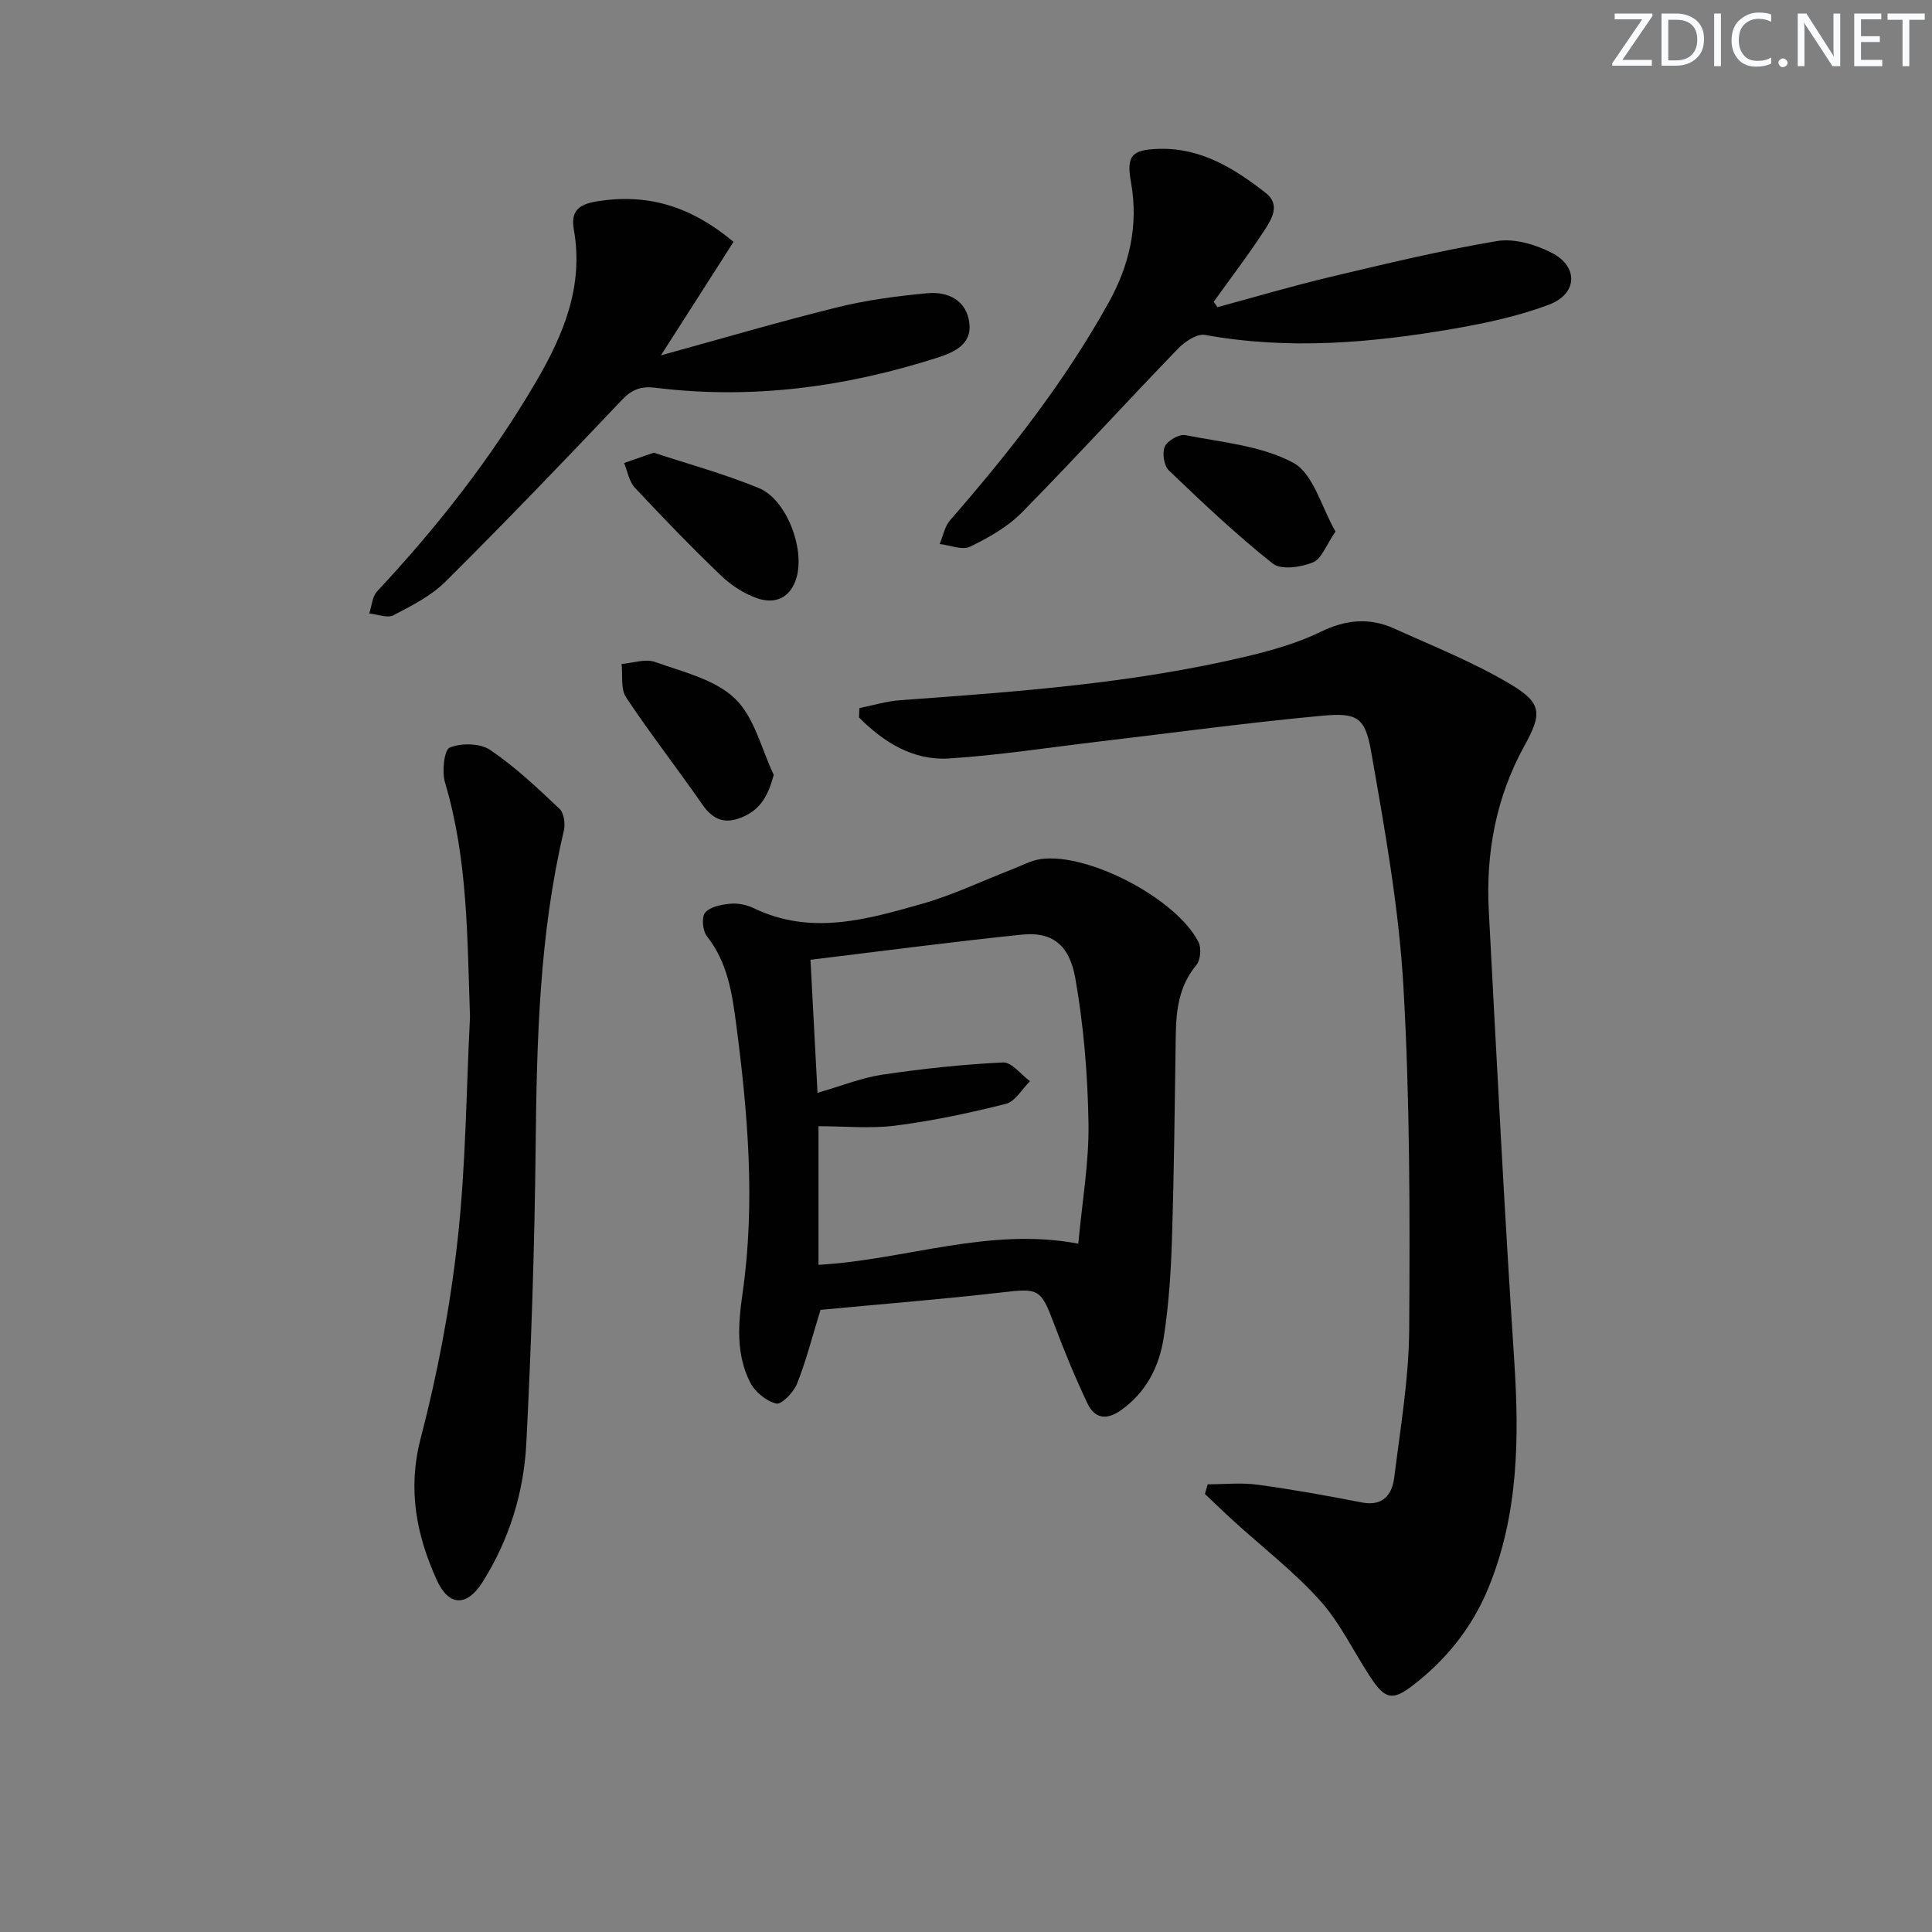 <svg enable-background="new 0 0 400 400" viewBox="0 0 400 400" xmlns="http://www.w3.org/2000/svg"><rect x="0" y="0" width="400" height="400" fill="#808080" stroke="none"/><g fill="#fafbfc"><path d="m342.2 3.2-6.3 9.2h6.1v1.2h-8.2v-.5l6.2-9.1h-5.7v-1.2h7.8v.4z"/><path d="m344 13.7v-10.9h3.1c1.6 0 3 .5 4.1 1.4 1.1 1 1.6 2.2 1.6 3.9s-.5 3-1.6 4-2.5 1.5-4.2 1.5h-3zm1.4-9.6v8.4h1.6c1.4 0 2.5-.4 3.2-1.1.8-.8 1.2-1.8 1.2-3.2s-.4-2.4-1.2-3.1-1.8-1-3.1-1z"/><path d="m356.3 2.8v10.9h-1.4v-10.9z"/><path d="m366.6 13.2c-.8.4-1.8.6-3 .6-1.6 0-2.8-.5-3.7-1.5s-1.4-2.3-1.4-3.9c0-1.7.5-3.2 1.6-4.2s2.4-1.6 4-1.6c1 0 1.9.1 2.6.4v1.5c-.8-.4-1.6-.6-2.6-.6-1.2 0-2.2.4-3 1.2s-1.1 1.9-1.1 3.3c0 1.3.4 2.3 1.1 3.1s1.6 1.1 2.8 1.1c1.1 0 2-.2 2.8-.7v1.3z"/><path d="m368.2 13c0-.3.1-.5.3-.6.2-.2.4-.3.6-.3.3 0 .5.1.7.3s.3.4.3.6-.1.5-.3.6c-.2.2-.4.3-.7.3s-.5-.1-.6-.3c-.2-.2-.3-.4-.3-.6z"/><path d="m381.1 13.7h-1.7l-5.5-8.4c-.2-.2-.3-.5-.4-.7 0 .2.1.8.1 1.5v7.6h-1.4v-10.9h1.8l5.3 8.3c.3.4.4.6.4.8 0-.3-.1-.8-.1-1.6v-7.5h1.4v10.9z"/><path d="m389.7 13.7h-5.8v-10.9h5.6v1.2h-4.2v3.5h3.9v1.2h-3.9v3.7h4.4z"/><path d="m398.4 4.1h-3.1v9.6h-1.4v-9.6h-3.1v-1.3h7.7v1.3z"/></g><path d="m177.93 146.6c2.8-.56 5.59-1.42 8.41-1.63 24.19-1.75 48.38-3.47 72.06-9.14 5.14-1.23 10.34-2.73 15.06-5.03 5.18-2.53 10.1-2.97 15.19-.67 8.13 3.68 16.51 7.01 24.14 11.57 6.53 3.91 6.47 6.09 2.81 12.73-5.87 10.66-8 22.17-7.36 34.18 1.64 31.05 3.23 62.11 5.27 93.13 1.05 16.09.87 31.88-5.37 47.06-3.37 8.2-8.75 14.88-15.74 20.23-4.12 3.15-5.68 2.77-8.73-1.88-3.46-5.27-6.21-11.15-10.37-15.77-5.39-6-11.88-11-17.88-16.46-2.02-1.83-3.97-3.74-5.95-5.61.19-.67.38-1.33.57-2 3.44 0 6.94-.38 10.32.08 7.21.98 14.4 2.27 21.54 3.67 4.48.88 6.33-1.64 6.77-5.22 1.27-10.21 3.03-20.46 3.09-30.71.15-23.64.16-47.32-1.2-70.91-.94-16.32-3.86-32.57-6.7-48.71-1.24-7.05-2.93-7.99-10.16-7.32-15.36 1.42-30.66 3.51-45.99 5.32-10.39 1.22-20.75 2.85-31.18 3.52-7.49.48-13.56-3.35-18.68-8.48.03-.66.05-1.31.08-1.95z" fill="#010102"/><path d="m169.88 271.19c-1.72 5.56-2.98 10.56-4.87 15.31-.7 1.76-3.21 4.35-4.29 4.09-2.07-.5-4.42-2.42-5.41-4.38-2.95-5.83-2.49-12.04-1.57-18.47 2.67-18.59 1.11-37.16-1.32-55.68-.85-6.48-1.79-12.79-6.04-18.19-.9-1.14-1.18-3.98-.39-4.91 1.03-1.23 3.36-1.68 5.19-1.85 1.59-.15 3.41.21 4.86.91 11.8 5.72 23.41 2.36 34.88-.9 6.34-1.8 12.38-4.71 18.55-7.1 2-.77 3.96-1.87 6.03-2.16 9.83-1.36 28.1 8.22 32.64 17.19.62 1.24.42 3.7-.44 4.74-3.57 4.28-4.19 9.23-4.27 14.47-.2 14.11-.35 28.22-.79 42.31-.21 6.79-.66 13.63-1.7 20.33-.93 6-3.58 11.32-8.84 15.06-3.04 2.16-5.47 1.72-6.95-1.39-2.55-5.38-4.83-10.89-6.92-16.47-2.74-7.31-3.18-7.41-10.82-6.52-12.53 1.44-25.1 2.43-37.53 3.61zm-.62-44.93c4.87-1.4 9.07-3.11 13.43-3.76 8.27-1.23 16.62-2.13 24.97-2.53 1.8-.09 3.72 2.52 5.59 3.88-1.65 1.62-3.06 4.2-4.99 4.69-7.51 1.9-15.14 3.51-22.82 4.5-5.16.67-10.49.13-15.98.13v28.7c18.06-1.03 35.3-7.89 53.79-4.38.81-8.79 2.24-16.88 2.11-24.94-.16-10.05-.99-20.19-2.74-30.08-1.25-7.06-5.01-9.59-11.01-8.97-14.46 1.49-28.87 3.4-43.81 5.21.51 9.65.97 18.23 1.46 27.55z" fill="#010102"/><path d="m97.31 210.51c-.58-16.31-.43-32.6-5.17-48.48-.67-2.25-.19-6.78.97-7.25 2.4-.98 6.3-.92 8.38.49 5.17 3.5 9.79 7.87 14.35 12.19.94.88 1.23 3.16.89 4.57-5.08 21.54-5.6 43.43-5.83 65.41-.22 20.46-.89 40.93-1.93 61.36-.52 10.2-3.53 19.97-9.04 28.72-3.25 5.15-7.01 5.13-9.51-.41-4.21-9.31-6.08-18.75-3.32-29.33 3.5-13.42 6.1-27.18 7.63-40.96 1.72-15.34 1.79-30.86 2.58-46.31z" fill="#010102"/><path d="m252.05 63.6c7.81-2.11 15.58-4.42 23.44-6.28 11.43-2.71 22.88-5.48 34.45-7.41 3.58-.6 7.98.71 11.34 2.44 5.59 2.88 5.33 8.5-.59 10.73-6.29 2.37-13.01 3.81-19.67 4.97-17.09 2.96-34.24 4.43-51.54 1.29-1.67-.3-4.19 1.4-5.6 2.86-10.84 11.23-21.36 22.78-32.31 33.9-2.96 3-6.89 5.23-10.73 7.08-1.63.79-4.16-.31-6.29-.55.7-1.65 1.03-3.62 2.14-4.9 12.26-14.07 23.75-28.7 32.84-45.07 4.31-7.76 6.23-16.01 4.63-24.92-1-5.54.16-6.76 5.81-6.92 8.74-.24 15.59 4.07 22.08 9.12 3.06 2.38 1.3 5.33-.16 7.58-3.32 5.13-7.05 9.99-10.61 14.97.27.36.52.73.77 1.11z" fill="#010102"/><path d="m136.84 73.57c12.93-3.56 24.67-7.02 36.54-9.95 6.08-1.5 12.36-2.33 18.6-2.91 4.36-.4 8.21 1.5 8.73 6.3.46 4.24-3.1 5.91-6.53 7.01-19.06 6.12-38.51 8.74-58.48 6.26-2.9-.36-4.82.29-6.93 2.51-12.01 12.68-24.12 25.28-36.5 37.6-2.99 2.97-7.01 5.01-10.81 6.99-1.26.66-3.32-.2-5.01-.37.52-1.54.61-3.49 1.62-4.57 12.44-13.3 23.6-27.53 32.83-43.27 5.75-9.8 9.99-19.89 7.91-31.62-.67-3.74.87-5.22 4.7-5.85 10.38-1.69 19.35.85 28.36 8.37-4.78 7.5-9.54 14.94-15.03 23.5z" fill="#010102"/><path d="m160.2 160.43c-1.19 4.38-2.75 7.12-6.41 8.7-3.63 1.58-6.13.68-8.38-2.57-5.17-7.46-10.78-14.64-15.8-22.2-1.15-1.73-.65-4.57-.91-6.89 2.32-.19 4.91-1.13 6.91-.42 5.74 2.05 12.36 3.59 16.52 7.55 4.06 3.85 5.49 10.44 8.07 15.83z" fill="#010102"/><path d="m135.34 93.72c6.82 2.25 14.49 4.34 21.77 7.33 5.72 2.35 9.57 12.51 7.79 18.58-1.23 4.16-4.4 5.54-8.17 4.22-2.72-.95-5.38-2.69-7.47-4.7-6.12-5.87-12.03-11.98-17.82-18.18-1.19-1.28-1.51-3.38-2.23-5.1 1.64-.58 3.27-1.16 6.13-2.15z" fill="#010102"/><path d="m276.5 110.05c-1.92 2.78-2.87 5.66-4.68 6.39-2.48 1.01-6.59 1.61-8.3.25-7.54-5.98-14.56-12.63-21.52-19.29-1.02-.98-1.42-3.65-.83-4.96.55-1.23 2.98-2.61 4.27-2.35 7.59 1.51 15.79 2.18 22.36 5.75 4.12 2.25 5.75 9.08 8.7 14.21z" fill="#010102"/></svg>